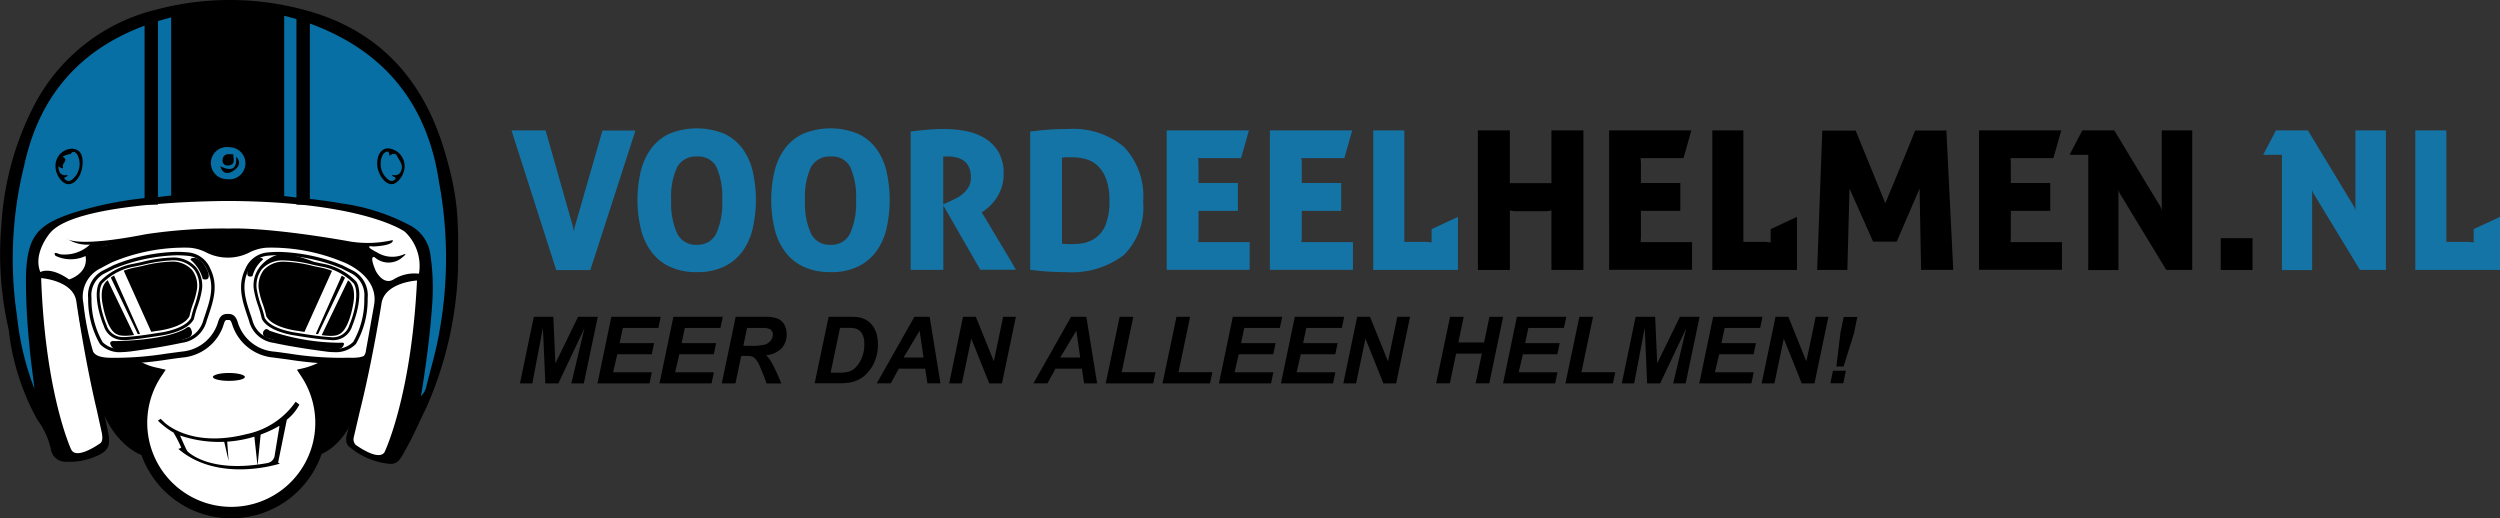 <svg xmlns="http://www.w3.org/2000/svg" xmlns:xlink="http://www.w3.org/1999/xlink" width="208.269" height="43.183" viewBox="0 0 208.269 43.183">
  <rect x="0" y="0" width="208.269" height="43.183" fill="#333333" stroke="none"/>
  <defs>
    <clipPath id="clip-path">
      <rect id="Rectangle_4" data-name="Rectangle 4" width="208.269" height="43.183" fill="none"/>
    </clipPath>
  </defs>
  <g id="Logo_VDH" data-name="Logo VDH" transform="translate(0 -0.001)">
    <g id="Group_6" data-name="Group 6" transform="translate(0 0.001)">
      <g id="Group_5" data-name="Group 5" clip-path="url(#clip-path)">
        <path id="Path_14" data-name="Path 14" d="M12.195,41.287,9,37.763a.209.209,0,0,0-.364.139.132.132,0,0,0,.008.054,7.143,7.143,0,0,1,.3,2.711.185.185,0,0,1-.046.085c-.271.287-2.037,2.052-3.524.527a.32.32,0,0,1-.054-.085L1.949,29.539a.263.263,0,0,1-.008-.077l.867-10.138a.205.205,0,0,1,.163-.186c1.262-.294,10.207-2.4,10.564-2.455.372-.054,8.256-.651,9.03-.743a.148.148,0,0,1,.1.015l8.1,3.222s4.755,2.052,4.825,2.362,1.138,4.128,1.27,4.678c.124.534-3.214,13.964-3.462,14.939a.255.255,0,0,1-.054.1l-.96.558c-.054.054,1.015-.658.465.116l-2.44-.589c-.441-.48-1.053-.829-.774-4.275H27.312c1.146,1.069.217,3.2-.457,4.747l-.821.395a.242.242,0,0,0-.085.07c-.488.736-6.831,9.82-13.723-.968a.107.107,0,0,1-.031-.023" transform="translate(-0.438 -3.595)" fill="#fff" fill-rule="evenodd"/>
        <path id="Path_15" data-name="Path 15" d="M24.786,16.748c1.3.108,2.6.256,3.888.48a18.2,18.2,0,0,1,5.685,2.215,2.858,2.858,0,0,1,1.355,2.331,15.7,15.7,0,0,1,.1,4.043c-.163,2.532-.558,6.1-.953,8.666a8.473,8.473,0,0,0,.991-2.145c.364-1.495.8-2.982,1.046-4.492A36.541,36.541,0,0,0,37.031,15,15.912,15.912,0,0,0,26.846,2.134a19.225,19.225,0,0,0-12.082-.875A16.963,16.963,0,0,0,1.777,14.572a30.679,30.679,0,0,0-.4,12.314,30.25,30.25,0,0,0,1.967,6.73c-.163-1.34-.31-3-.41-4.128a62.639,62.639,0,0,1-.147-6.382c.085-3.245.418-3.919,3.508-4.957a30.636,30.636,0,0,1,7.218-1.371,44.486,44.486,0,0,1,11.276-.031" transform="translate(-0.212 -0.152)" fill="#076fa3" fill-rule="evenodd"/>
        <path id="Path_16" data-name="Path 16" d="M34.717,36.539a18.238,18.238,0,0,1-5.894-1.007s-.248-.248-.395-.062a.362.362,0,0,0,.155.643,18.865,18.865,0,0,0,5.987.953.506.506,0,0,0,.465-.441s.015-.132-.318-.085" transform="translate(-6.378 -7.985)"/>
        <path id="Path_17" data-name="Path 17" d="M20.5,27.9a3.107,3.107,0,0,1,1.015,1.6s.658.256.465-.5c0,0-.325-1.061-1.084-1.247.008.008-.379-.07-.395.147" transform="translate(-4.624 -6.257)"/>
        <path id="Path_18" data-name="Path 18" d="M23.691,17.655c.968.465,1.4.209,1.332-.805.48.534.147.929-.256,1.193-.434.294-.875.256-1.076-.387" transform="translate(-5.343 -3.801)" fill-rule="evenodd"/>
        <path id="Path_19" data-name="Path 19" d="M24.839,16.588c-.031.364.24.883-.434.937a.4.4,0,0,1-.465-.41c.023-.612.488-.542.906-.519Z" transform="translate(-5.4 -3.74)" fill-rule="evenodd"/>
        <path id="Path_20" data-name="Path 20" d="M9.608,26.407A41.013,41.013,0,0,1,20.922,24.92s11.005.116,11.516,1.8c0,0,.217,1.626.263,1.851,0,0-4.732-4.128-10.517-1.975a4.982,4.982,0,0,1-3.593-.457,11.8,11.8,0,0,0-9.27,2.323,9.937,9.937,0,0,1,.287-2.06" transform="translate(-2.102 -5.621)"/>
        <path id="Path_21" data-name="Path 21" d="M14.567,38.78a4.754,4.754,0,0,0,1.6.612l.666.155-.379.565a7,7,0,1,0,11.679,0l-.372-.565.658-.155a7.174,7.174,0,0,0,1.51-.612l1.224.031a7.805,7.805,0,0,1-1.89,1.317,7.954,7.954,0,1,1-13.925,0,5.772,5.772,0,0,1-1.913-1.154Z" transform="translate(-3.027 -8.747)"/>
      </g>
    </g>
    <path id="Path_22" data-name="Path 22" d="M27.331,46.662l.287,2.641.279-2.8Z" transform="translate(-6.164 -10.487)"/>
    <path id="Path_23" data-name="Path 23" d="M24.467,49.036l-.131-1.8-.3-.07Z" transform="translate(-5.422 -10.639)"/>
    <g id="Group_8" data-name="Group 8" transform="translate(0 0.001)">
      <g id="Group_7" data-name="Group 7" clip-path="url(#clip-path)">
        <path id="Path_24" data-name="Path 24" d="M25.565,40.453c0,.186-.6.325-1.332.325s-1.332-.147-1.332-.325.6-.333,1.332-.333,1.332.155,1.332.333" transform="translate(-5.165 -9.049)"/>
        <path id="Path_25" data-name="Path 25" d="M17.494,44.908s2.153,2.207,6.869,1.007a6.61,6.61,0,0,0,4.1-2.7l.31.24a4.018,4.018,0,0,1-1.046,1.262L27,48.285a1.558,1.558,0,0,0,.147.085s-5.088,1.673-8.465-1.231a.437.437,0,0,0,.248-.108,11.426,11.426,0,0,0-.643-1.247,6.536,6.536,0,0,1-1.3-.991l.232-.155Zm1.34,1.123s.395.937.6,1.3c0,0,1.758,1.913,6.722.984a.742.742,0,0,0,.565-.666l.379-2.316s.054-.17-.116-.039a10.1,10.1,0,0,1-8.147.736" transform="translate(-3.832 -9.748)"/>
        <path id="Path_26" data-name="Path 26" d="M8.232,17.1c0,1.022-.565,1.843-1.169,1.851-.527.008-1.1-.774-1.092-1.495a1.416,1.416,0,0,1,1.4-1.464c.743.062.852.643.86,1.107m-1.27,1.092c.077.194-.426.116-.186.372a.425.425,0,0,0,.565.015A1.668,1.668,0,0,0,7.8,16.508c-.147-.194-.333-.426-.565-.07a1.528,1.528,0,0,0-.674.225c.55.279-.07.542.023.813.062.178-.031.209-.372-.008.023.5.194.813.751.72" transform="translate(-1.347 -3.606)" fill-rule="evenodd"/>
        <path id="Path_27" data-name="Path 27" d="M42.856,17.47c0,.666-.55,1.44-1.046,1.471-.6.039-1.247-.867-1.239-1.743.008-.736.372-1.239.906-1.239a1.485,1.485,0,0,1,1.379,1.51M41.6,16.6c-.023-.55-.31-.387-.527-.163a1.662,1.662,0,0,0,.5,2.184.387.387,0,0,0,.5-.093c.155-.24-.3-.155-.24-.372a.546.546,0,0,0,.743-.349c.194-.488-.163-.821-.333-1.193-.124-.256-.418-.271-.643-.015" transform="translate(-9.15 -3.6)" fill-rule="evenodd"/>
        <path id="Path_28" data-name="Path 28" d="M18.411,16.636h9.417V.76H18.411ZM23.066,15.1a1.34,1.34,0,1,1,.2-2.664,1.339,1.339,0,1,1-.2,2.664" transform="translate(-4.152 -0.172)"/>
      </g>
    </g>
    <rect id="Rectangle_6" data-name="Rectangle 6" width="1.115" height="15.567" transform="translate(24.698 1.479)"/>
    <rect id="Rectangle_7" data-name="Rectangle 7" width="1.115" height="15.567" transform="translate(12.044 1.479)"/>
    <g id="Group_10" data-name="Group 10" transform="translate(0 0.001)">
      <g id="Group_9" data-name="Group 9" clip-path="url(#clip-path)">
        <path id="Path_29" data-name="Path 29" d="M30.01,36.176a30.513,30.513,0,0,1-4.151-.372l-1.224-.163a3.96,3.96,0,0,1-3.307-2.432c-.039-.093-.077-.194-.108-.287-.108-.341-.163-.41-.3-.41h-.132c-.147,0-.194.07-.3.41-.031.093-.062.194-.1.287a3.96,3.96,0,0,1-3.307,2.432c-.41.046-.821.108-1.224.163a27.772,27.772,0,0,1-4.7.356H11.09c-.534-.015-1.533-.054-1.921-.821a21.207,21.207,0,0,1-.844-4.159,3.1,3.1,0,0,1,1.665-3.415l.015-.008c.155-.085.929-.5,1.107-.565a16.028,16.028,0,0,1,6.474-1.216,4.119,4.119,0,0,1,1.712.457,3.376,3.376,0,0,0,1.448.372h.24a3.343,3.343,0,0,0,1.44-.372,4.055,4.055,0,0,1,1.7-.457,16.074,16.074,0,0,1,6.474,1.216c.031.015,3.446,1.3,2.935,4.174L32.829,35.3c-.015.077-.163.651-.635.767A5.035,5.035,0,0,1,31,36.16c-.147,0-.294,0-.434.008-.194.008-.372.008-.558.008m-9.232-4.167h.139c.542,0,.689.465.782.767a1.335,1.335,0,0,0,.085.232A3.437,3.437,0,0,0,24.7,35.146c.41.046.821.108,1.231.163a27.76,27.76,0,0,0,4.616.356c.147-.008.294-.008.449-.008a4.658,4.658,0,0,0,1.069-.077c.139-.031.24-.271.263-.379l.7-3.919c.441-2.455-2.486-3.563-2.61-3.609a15.628,15.628,0,0,0-6.273-1.185,3.627,3.627,0,0,0-1.5.4,3.9,3.9,0,0,1-1.665.426h-.256a3.908,3.908,0,0,1-1.673-.426,3.6,3.6,0,0,0-1.5-.4,15.628,15.628,0,0,0-6.273,1.185c-.108.039-.666.333-1.03.534a2.626,2.626,0,0,0-1.433,2.912,22.1,22.1,0,0,0,.805,4.019c.24.48,1.015.511,1.479.527h.062a27.76,27.76,0,0,0,4.616-.356l1.231-.163a3.446,3.446,0,0,0,2.912-2.138c.031-.07.054-.147.085-.232.085-.3.232-.767.774-.767" transform="translate(-1.866 -5.856)"/>
        <path id="Path_30" data-name="Path 30" d="M12.277,35.446h0a2.268,2.268,0,0,1-1.812-.674,7.414,7.414,0,0,1-.984-3.834,2.328,2.328,0,0,1,1.193-2.269l.945-.48c.093-.031.178-.07.279-.108s.194-.085.3-.116a15.03,15.03,0,0,1,4.639-.875c.325,0,.651.015.968.046a2.2,2.2,0,0,1,1.859,1.371c.682,1.386.248,2.672-.17,3.919-.046.147-.1.294-.147.441a2.44,2.44,0,0,1-2.045,1.8c-.015,0-1.487.349-4.337.728-.015-.008-.3.046-.689.046m-.558-6.993-.914.465A2.035,2.035,0,0,0,9.76,30.931a7.186,7.186,0,0,0,.929,3.686,2.027,2.027,0,0,0,1.588.558,4.165,4.165,0,0,0,.635-.046c2.842-.372,4.306-.72,4.321-.72a2.2,2.2,0,0,0,1.835-1.588l.008-.023c.046-.147.1-.3.147-.449.418-1.247.813-2.424.186-3.71a1.909,1.909,0,0,0-1.634-1.216,9.373,9.373,0,0,0-.937-.046,14.889,14.889,0,0,0-4.554.86c-.093.031-.186.07-.279.108s-.186.07-.287.108" transform="translate(-2.138 -6.11)"/>
        <path id="Path_31" data-name="Path 31" d="M33.668,35.449h0a4.591,4.591,0,0,1-.689-.054c-2.842-.372-4.321-.72-4.337-.72a2.43,2.43,0,0,1-2.037-1.8c-.046-.147-.093-.294-.147-.441-.418-1.247-.852-2.532-.17-3.919a2.209,2.209,0,0,1,1.859-1.371c.318-.031.643-.046.968-.046a15.076,15.076,0,0,1,4.639.875c.1.031.2.077.3.116s.186.077.279.108l.023.008.922.465a2.321,2.321,0,0,1,1.2,2.269,7.4,7.4,0,0,1-.976,3.826,2.325,2.325,0,0,1-1.835.682m-4.554-8.078a9.258,9.258,0,0,0-.937.046,1.909,1.909,0,0,0-1.634,1.216c-.627,1.278-.232,2.463.186,3.71.054.147.1.3.147.449l.008.023A2.16,2.16,0,0,0,28.711,34.4c.015.008,1.487.349,4.321.72a4.475,4.475,0,0,0,.643.046,2.011,2.011,0,0,0,1.6-.573,7.012,7.012,0,0,0,.922-3.671A2.059,2.059,0,0,0,35.139,28.9l-.906-.457c-.1-.031-.194-.07-.287-.108s-.186-.077-.279-.108a15.124,15.124,0,0,0-4.554-.86" transform="translate(-5.849 -6.113)"/>
        <path id="Path_32" data-name="Path 32" d="M27.91,27.881a2.683,2.683,0,0,0-.875,1.379s-.565.225-.4-.426c0,0,.279-.914.929-1.069,0-.008.325-.077.349.116" transform="translate(-6 -6.258)"/>
        <path id="Path_33" data-name="Path 33" d="M33.872,34.486h0a.987.987,0,0,1-.147-.008c-.991-.062-1.866-.2-2.8-.349l-.124-.023c-.085-.008-2.277-.287-2.835-1.394l-.008-.031a9.586,9.586,0,0,0-.294-1.038,7.715,7.715,0,0,1-.333-1.208,2.474,2.474,0,0,1,.449-2.029,3.008,3.008,0,0,1,2.045-1.146,12.553,12.553,0,0,1,2.478.7c.294.062.573.124.821.17a5.086,5.086,0,0,1,2.7,1.471c.519.751.186,2.455-.333,3.717a1.652,1.652,0,0,1-1.611,1.169M28.2,32.619c.511.984,2.618,1.247,2.641,1.247l.124.023c.929.147,1.8.287,2.78.349a1.418,1.418,0,0,0,1.51-1c.519-1.239.805-2.835.356-3.485a4.932,4.932,0,0,0-2.54-1.371c-.248-.046-.527-.108-.821-.17a11.378,11.378,0,0,0-2.525-.372,2.3,2.3,0,0,0-1.758.736,2.231,2.231,0,0,0-.395,1.828,7.442,7.442,0,0,0,.318,1.169,7.325,7.325,0,0,1,.31,1.046" transform="translate(-6.153 -6.148)"/>
        <path id="Path_34" data-name="Path 34" d="M12.6,34.577h0A1.654,1.654,0,0,1,11,33.423c-.519-1.262-.852-2.958-.333-3.71a5.072,5.072,0,0,1,2.687-1.471c.248-.046.527-.108.821-.17a11.77,11.77,0,0,1,2.579-.372,2.5,2.5,0,0,1,1.936.829,2.477,2.477,0,0,1,.449,2.021,7.715,7.715,0,0,1-.333,1.208,8,8,0,0,0-.294,1.03l-.008.031c-.558,1.107-2.742,1.379-2.835,1.394l-.093.015c-.937.147-1.828.287-2.819.356a1.039,1.039,0,0,0-.155-.008m4.043-6.637a13,13,0,0,0-2.424.372c-.294.062-.573.124-.821.17a4.919,4.919,0,0,0-2.532,1.371c-.441.643-.155,2.238.356,3.477a1.407,1.407,0,0,0,1.379,1h.132c.984-.062,1.866-.2,2.8-.349l.093-.015c.023,0,2.13-.263,2.641-1.247a8.075,8.075,0,0,1,.3-1.046A8.722,8.722,0,0,0,18.89,30.5a2.238,2.238,0,0,0-.395-1.828,2.268,2.268,0,0,0-1.758-.736h-.093" transform="translate(-2.347 -6.247)"/>
        <path id="Path_35" data-name="Path 35" d="M12.2,36.349s4.128,0,5.909-1.03c0,0,.263-.263.418-.07,0,0,.41.581-.186.829a17.044,17.044,0,0,1-5.932,1.03.792.792,0,0,1-.558-.573s0-.232.349-.186" transform="translate(-2.673 -7.934)"/>
        <path id="Path_36" data-name="Path 36" d="M31.638,34c-.155-.023-.364-.054-.519-.085L31,33.9c-.023,0-2.045-.256-2.54-1.2a8.813,8.813,0,0,0-.287-1.007,6.652,6.652,0,0,1-.31-1.084,2.138,2.138,0,0,1,.379-1.758,2.171,2.171,0,0,1,1.688-.7,10.923,10.923,0,0,1,2.424.356q.43.093.79.163a5.943,5.943,0,0,1,.79.24Z" transform="translate(-6.274 -6.349)"/>
        <path id="Path_37" data-name="Path 37" d="M36.132,29.65a2.6,2.6,0,0,1,.271.17l-2.246,4.709-.186-.031Z" transform="translate(-7.662 -6.688)"/>
        <path id="Path_38" data-name="Path 38" d="M36.8,30.16s.774.387.4,2.138c0,0-.356,2.122-1.224,2.385,0,0-.279.2-1.371.039Z" transform="translate(-7.806 -6.803)"/>
        <path id="Path_39" data-name="Path 39" d="M13.311,28.9a6.353,6.353,0,0,1,.79-.24c.232-.046.5-.1.79-.163a10.859,10.859,0,0,1,2.424-.356,2.2,2.2,0,0,1,1.688.7,2.138,2.138,0,0,1,.379,1.758,6.652,6.652,0,0,1-.31,1.084,7.473,7.473,0,0,0-.287,1.007c-.488.945-2.517,1.193-2.54,1.2l-.124.015c-.155.023-.364.062-.519.085Z" transform="translate(-3.002 -6.347)"/>
        <path id="Path_40" data-name="Path 40" d="M12.192,29.64a2.594,2.594,0,0,0-.271.17l2.246,4.709.186-.023Z" transform="translate(-2.689 -6.685)"/>
        <path id="Path_41" data-name="Path 41" d="M11.443,30.15s-.782.387-.4,2.138c0,0,.356,2.122,1.224,2.385,0,0,.279.2,1.371.039Z" transform="translate(-2.467 -6.8)"/>
        <path id="Path_42" data-name="Path 42" d="M38.084,39.473a5.26,5.26,0,0,0,.1-.79.472.472,0,0,0-.728-.24h0c-.325.387-2.478.232-2.478.232a17.413,17.413,0,0,1-1.828,1.046S35.2,44.8,33.84,46.6c-.008.008,3.253-.48,4.244-7.125" transform="translate(-7.477 -8.65)"/>
        <path id="Path_43" data-name="Path 43" d="M9.831,39.08a2.9,2.9,0,0,1-.17-.751s.263-.217.8.093h0c.325.387,2.478.232,2.478.232A17.411,17.411,0,0,0,14.765,39.7s-1.425,5.212-.689,6.877c0,.008-3.655-1.084-4.244-7.5" transform="translate(-2.179 -8.628)"/>
        <path id="Path_44" data-name="Path 44" d="M35.525,33.937c-.821,1.688-1.1,2.432-1.99,3.973-.279.48-.519.759-1.053.736a6.118,6.118,0,0,1-3.346-1.394c-.41-.3-.318-.813-.186-1.239a101.422,101.422,0,0,0,2.323-10.943c.07-.379.116-1.6-.465-2.052a1.585,1.585,0,0,1-.434-1.146c-.062-.821-.565-1.131-1.293-1.317a23.711,23.711,0,0,0-4.1-.581c-1.51-.124-3.02-.17-4.538-.256a70.662,70.662,0,0,0-10.633.573c-.31.046-.612.108-.922.17-.666.132-1.123.372-1.131,1.208a2.017,2.017,0,0,1-.79,1.642c-.457.333-.24.821-.186,1.239.449,3.47,1.216,6.885,1.975,10.293.093.4.178.813.263,1.224C9.232,37.151,9,37.6,7.985,38.018a5.407,5.407,0,0,1-2.44.449,1.237,1.237,0,0,1-1.317-1.092,6.435,6.435,0,0,0-1.107-2.393,19.925,19.925,0,0,1-2.393-7.5,28.082,28.082,0,0,1-.6-8.883,24.8,24.8,0,0,1,2.78-9.944A15.607,15.607,0,0,1,13,.806,23.806,23.806,0,0,1,25.62.9c6.041,1.688,9.681,5.808,11.423,11.71,1.138,3.857,1.162,5.584,1.115,9.836a30.979,30.979,0,0,1-2.633,11.493M24.59,16.45c1.293.116,2.594.271,3.88.5a17.1,17.1,0,0,1,5.638,1.8,3.215,3.215,0,0,1,1.719,2.292A18.753,18.753,0,0,1,36,25.418c-.178,2.525-.511,5.026-.929,7.59a1.7,1.7,0,0,0,.472-.929c.372-1.487.821-2.966,1.069-4.484a34.426,34.426,0,0,0-.046-12.469C35.649,9.015,32.4,4.678,26.7,2.308a19.2,19.2,0,0,0-12.051-.953C7.954,2.959,3.509,6.9,2.022,13.762a32.173,32.173,0,0,0-.6,12.608,23.449,23.449,0,0,0,1.448,6.018c-.155-1.34-.325-2.463-.418-3.6A53.5,53.5,0,0,1,2.162,23c.108-3.245.86-4.26,3.95-5.274A30.563,30.563,0,0,1,13.329,16.4a44.4,44.4,0,0,1,11.261.046M3.362,22.669s.79-.511,2.393.612c0,0,1.634-.48,1.371-1.952a2.941,2.941,0,0,1-2.5-.015s-.325-.434.356-.132a3.1,3.1,0,0,0,2.509-.805,3.1,3.1,0,0,1-1.928-.5s.651.8,6.591-.364a42.706,42.706,0,0,1,7-.472s2.78-.17,9.658,1.015a9.2,9.2,0,0,0,3.9-.054s.24.434-1.611.534c0,0-.984-.17.325.5a2.388,2.388,0,0,0,2.122.194s.62-.279-.194.341a1.747,1.747,0,0,1-2.145-.139s-.5-.263.085,1.115c0,0,.6,1.247,1.479.743a3.28,3.28,0,0,1,2.13-.488A3.917,3.917,0,0,0,33.721,19.3s-3.338-2.463-14.475-2.556c0,0-12.616-.077-15.017,2.6,0-.008-1.526,1.7-.867,3.322m2.579,14.8c.457.883,2.44-.558,2.44-.558a.716.716,0,0,0,.147-.635l-.472-2.145c-1.015-4.275-1.7-9.038-1.7-9.038-.271-1.735-2.927-1.921-2.927-1.921.341,9.689,2.509,14.3,2.509,14.3m28.8-14.1s-2.656.147-2.951,1.882c0,0-.743,4.755-1.812,9.015l-.5,2.145a.7.7,0,0,0,.139.635s1.967,1.464,2.44.589c-.008-.008,2.215-4.585,2.687-14.266" transform="translate(0 -0.001)" fill-rule="evenodd"/>
        <path id="Path_45" data-name="Path 45" d="M55.021,14.03h2.842L60.125,22l.1.457.031-.225a.314.314,0,0,1,.031-.147.24.24,0,0,0,.015-.062L62.6,14.038h2.749L61.588,25.662H58.746Z" transform="translate(-12.409 -3.165)" fill="#1474a6"/>
        <path id="Path_46" data-name="Path 46" d="M73.512,25.783a5.176,5.176,0,0,1-2.269-.457,4.038,4.038,0,0,1-1.526-1.255,5.211,5.211,0,0,1-.867-1.9,10.476,10.476,0,0,1,0-4.8,5.3,5.3,0,0,1,.867-1.89,4.041,4.041,0,0,1,1.526-1.231,6.053,6.053,0,0,1,4.538,0,3.982,3.982,0,0,1,1.526,1.231,5.106,5.106,0,0,1,.86,1.89,10.768,10.768,0,0,1,0,4.8,5.261,5.261,0,0,1-.86,1.9,4.1,4.1,0,0,1-1.526,1.255,5.046,5.046,0,0,1-2.269.457m0-2.277a1.7,1.7,0,0,0,1.619-.929,6.1,6.1,0,0,0,.5-2.8,6.023,6.023,0,0,0-.48-2.749,1.685,1.685,0,0,0-1.619-.875,1.754,1.754,0,0,0-1.65.875,5.794,5.794,0,0,0-.5,2.749,6.1,6.1,0,0,0,.5,2.8,1.712,1.712,0,0,0,1.634.929" transform="translate(-15.465 -3.115)" fill="#1474a6"/>
        <path id="Path_47" data-name="Path 47" d="M87.9,25.783a5.176,5.176,0,0,1-2.269-.457,4.038,4.038,0,0,1-1.526-1.255,5.211,5.211,0,0,1-.867-1.9,10.476,10.476,0,0,1,0-4.8,5.3,5.3,0,0,1,.867-1.89,4.041,4.041,0,0,1,1.526-1.231,6.053,6.053,0,0,1,4.538,0A3.982,3.982,0,0,1,91.7,15.483a5.106,5.106,0,0,1,.86,1.89,10.768,10.768,0,0,1,0,4.8,5.261,5.261,0,0,1-.86,1.9,4.1,4.1,0,0,1-1.526,1.255,5.068,5.068,0,0,1-2.269.457m0-2.277a1.7,1.7,0,0,0,1.619-.929,6.1,6.1,0,0,0,.5-2.8,6.023,6.023,0,0,0-.48-2.749,1.685,1.685,0,0,0-1.619-.875,1.754,1.754,0,0,0-1.65.875,5.794,5.794,0,0,0-.5,2.749,6.1,6.1,0,0,0,.5,2.8,1.712,1.712,0,0,0,1.634.929" transform="translate(-18.711 -3.115)" fill="#1474a6"/>
        <path id="Path_48" data-name="Path 48" d="M97.951,14.089c.519-.062,1-.116,1.433-.155s.9-.054,1.386-.054a9.193,9.193,0,0,1,1.781.17,4.756,4.756,0,0,1,1.588.6,3.249,3.249,0,0,1,1.131,1.138,3.5,3.5,0,0,1,.434,1.82,3.45,3.45,0,0,1-.17,1.138,3.741,3.741,0,0,1-.426.883,3.682,3.682,0,0,1-.558.666,4.544,4.544,0,0,1-.6.48l-.077.046c.294.48.542.891.759,1.255s.441.743.689,1.154.48.8.689,1.146.387.651.519.883a2.95,2.95,0,0,0,.2.341h-2.974l-3.075-5.352v5.367H97.959V14.089Zm2.718,6.072.565-.263c.139-.062.31-.147.5-.24a2.823,2.823,0,0,0,.573-.379,2.2,2.2,0,0,0,.472-.558,1.5,1.5,0,0,0,.194-.8,2.048,2.048,0,0,0-.147-.836,1.357,1.357,0,0,0-.4-.534,1.729,1.729,0,0,0-.612-.294,2.954,2.954,0,0,0-.759-.093h-.186a1.636,1.636,0,0,0-.2.015Z" transform="translate(-22.092 -3.131)" fill="#1474a6"/>
        <path id="Path_49" data-name="Path 49" d="M110.8,14.089c.511-.062,1.022-.116,1.526-.155s1.053-.054,1.642-.054a6.6,6.6,0,0,1,4.655,1.487,5.958,5.958,0,0,1,1.6,4.562,5.594,5.594,0,0,1-1.626,4.461,7.173,7.173,0,0,1-4.809,1.41c-.519,0-1.022-.015-1.495-.046s-.968-.077-1.479-.147V14.089Zm2.664,9.34a7.025,7.025,0,0,0,1.51,0,2.751,2.751,0,0,0,1.262-.457,2.457,2.457,0,0,0,.86-1.115,5.157,5.157,0,0,0,.318-1.975,5.275,5.275,0,0,0-.256-1.789,2.932,2.932,0,0,0-.682-1.115,2.35,2.35,0,0,0-.991-.581,4.2,4.2,0,0,0-1.177-.163h-.395a2.988,2.988,0,0,0-.449.031Z" transform="translate(-24.99 -3.131)" fill="#1474a6"/>
        <path id="Path_50" data-name="Path 50" d="M125.5,14.03h6.846c-.108.41-.217.805-.325,1.169s-.217.751-.325,1.138h-3.578c0,.046.008.108.015.186s.015.147.015.186v1.7h3.284v2.323H128.15v2.23l-.031.372h4.291v2.308H125.5Z" transform="translate(-28.305 -3.165)" fill="#1474a6"/>
        <path id="Path_51" data-name="Path 51" d="M136.609,14.03h6.846c-.108.41-.217.805-.325,1.169s-.217.751-.325,1.138h-3.578c0,.046.008.108.016.186s.015.147.015.186v1.7h3.284v2.323h-3.284v2.23l-.031.372h4.291v2.308H136.6V14.03Z" transform="translate(-30.809 -3.165)" fill="#1474a6"/>
        <path id="Path_52" data-name="Path 52" d="M147.721,14.03h2.587v9.286h1.874l.4.046V22.254l2.192-1.022v4.422h-7.055Z" transform="translate(-33.317 -3.165)" fill="#1474a6"/>
        <path id="Path_53" data-name="Path 53" d="M158.971,14.03h2.664v4.391H165.1V14.03h2.664V25.655H165.1V20.7c-.062.008-.124.023-.178.031l-.194.031h-2.734l-.356-.062v4.957h-2.664Z" transform="translate(-35.854 -3.165)"/>
        <path id="Path_54" data-name="Path 54" d="M173.091,14.03h6.846c-.108.41-.217.805-.325,1.169s-.217.751-.325,1.138h-3.578c0,.046.008.108.016.186s.015.147.015.186v1.7h3.284v2.323H175.74v2.23l-.031.372H180v2.308h-6.908Z" transform="translate(-39.039 -3.165)"/>
        <path id="Path_55" data-name="Path 55" d="M184.191,14.03h2.587v9.286h1.874l.4.046V22.254l2.192-1.022v4.422h-7.055Z" transform="translate(-41.542 -3.165)"/>
        <path id="Path_56" data-name="Path 56" d="M195.895,14.048h2.78l2.471,6.049c.248-.6.465-1.115.651-1.564s.379-.929.6-1.456.41-1.015.6-1.464.395-.976.635-1.572h2.6l.573,11.609h-2.68L204,18.873l-1.905,4.422h-1.967l-1.967-4.422-.178,6.784h-2.517Z" transform="translate(-44.084 -3.167)"/>
        <path id="Path_57" data-name="Path 57" d="M212.881,14.03h6.846c-.108.41-.217.805-.325,1.169s-.217.751-.325,1.138H215.5c0,.046.008.108.015.186s.015.147.015.186v1.7h3.284v2.323H215.53v2.23l-.031.372h4.291v2.308h-6.908Z" transform="translate(-48.013 -3.165)"/>
        <path id="Path_58" data-name="Path 58" d="M224.17,16.059h-1.549l1.061-2.029h2.664L230.2,20.4l.1.279V14.03h2.54V25.654h-2.161l-3.9-6.42-.085-.24v6.668h-2.517v-9.6Z" transform="translate(-50.21 -3.165)"/>
        <rect id="Rectangle_8" data-name="Rectangle 8" width="2.649" height="2.649" transform="translate(185.004 19.841)"/>
        <path id="Path_59" data-name="Path 59" d="M245,16.059h-1.549l1.061-2.029h2.664l3.857,6.374.1.279V14.03h2.54V25.654h-2.161l-3.9-6.42-.085-.24v6.668h-2.517v-9.6Z" transform="translate(-54.908 -3.165)" fill="#1474a6"/>
        <path id="Path_60" data-name="Path 60" d="M259.811,14.03H262.4v9.286h1.874l.4.046V22.254l2.192-1.022v4.422h-7.055Z" transform="translate(-58.598 -3.165)" fill="#1474a6"/>
        <path id="Path_61" data-name="Path 61" d="M59.13,39.625H58.045l-.2-4.631-.883,4.631h-1.03l1.154-5.545h1.626l.17,3.88,1.89-3.88h1.642l-1.162,5.545H60.214l1.092-4.6Z" transform="translate(-12.615 -7.687)"/>
        <path id="Path_62" data-name="Path 62" d="M64.271,39.625l1.154-5.545h4.112l-.194.929H66.378l-.263,1.262h2.873l-.194.929H65.921l-.349,1.5H68.8l-.194.929H64.271Z" transform="translate(-14.496 -7.687)"/>
        <path id="Path_63" data-name="Path 63" d="M70.941,39.625,72.1,34.08h4.112l-.194.929H73.048l-.263,1.262h2.873l-.194.929H72.591l-.349,1.5h3.23l-.194.929H70.941Z" transform="translate(-16 -7.687)"/>
        <path id="Path_64" data-name="Path 64" d="M78.779,39.625H77.641L78.8,34.08h2.463a3.03,3.03,0,0,1,.991.132,1.143,1.143,0,0,1,.573.48,1.539,1.539,0,0,1,.217.844,1.649,1.649,0,0,1-.426,1.169,2.035,2.035,0,0,1-1.286.573,2.059,2.059,0,0,1,.41.519,14.328,14.328,0,0,1,.852,1.835H81.374q-.151-.465-.581-1.464a1.749,1.749,0,0,0-.5-.72,1.094,1.094,0,0,0-.565-.108h-.465Zm.658-3.129h.6a4.387,4.387,0,0,0,1.216-.108,1.01,1.01,0,0,0,.472-.341.8.8,0,0,0,.17-.488.507.507,0,0,0-.248-.457A1.451,1.451,0,0,0,81,35.009H79.748Z" transform="translate(-17.511 -7.687)"/>
        <path id="Path_65" data-name="Path 65" d="M87.631,39.625l1.162-5.545h1.495c.418,0,.682.008.8.015a2.294,2.294,0,0,1,.612.139,1.746,1.746,0,0,1,.488.294,1.988,1.988,0,0,1,.379.457,2.117,2.117,0,0,1,.248.62,3.368,3.368,0,0,1,.085.767,3.573,3.573,0,0,1-.341,1.588,3.115,3.115,0,0,1-.86,1.1,2.608,2.608,0,0,1-1.022.472,5.318,5.318,0,0,1-1.092.085H87.631Zm1.332-.891h.581a3.62,3.62,0,0,0,.906-.077,1.38,1.38,0,0,0,.519-.287,2.488,2.488,0,0,0,.565-.813,2.862,2.862,0,0,0,.232-1.2,1.635,1.635,0,0,0-.194-.891.962.962,0,0,0-.472-.395,2.373,2.373,0,0,0-.7-.07h-.658Z" transform="translate(-19.764 -7.687)"/>
        <path id="Path_66" data-name="Path 66" d="M98.346,38.4h-2.2l-.666,1.224H94.311l3.137-5.545h1.27l.9,5.545H98.532Zm-.139-.929-.325-2.23-1.34,2.23Z" transform="translate(-21.271 -7.687)"/>
        <path id="Path_67" data-name="Path 67" d="M106.5,39.625h-1.061L103.944,35.9l-.782,3.725H102.1l1.154-5.545h1.069l1.5,3.71.774-3.71h1.061Z" transform="translate(-23.028 -7.687)"/>
        <path id="Path_68" data-name="Path 68" d="M115.2,38.4H113l-.666,1.224h-1.169L114.3,34.08h1.27l.9,5.545h-1.084Zm-.139-.929-.325-2.23-1.34,2.23Z" transform="translate(-25.071 -7.687)"/>
        <path id="Path_69" data-name="Path 69" d="M118.941,39.625,120.1,34.08h1.138l-.968,4.616h2.819l-.194.929Z" transform="translate(-26.826 -7.687)"/>
        <path id="Path_70" data-name="Path 70" d="M125.051,39.625l1.162-5.545h1.138l-.968,4.616H129.2l-.194.929Z" transform="translate(-28.204 -7.687)"/>
        <path id="Path_71" data-name="Path 71" d="M131.121,39.625l1.154-5.545h4.112l-.194.929h-2.966l-.263,1.262h2.873l-.194.929h-2.873l-.348,1.5h3.23l-.194.929h-4.337Z" transform="translate(-29.573 -7.687)"/>
        <path id="Path_72" data-name="Path 72" d="M137.791,39.625l1.154-5.545h4.112l-.194.929H139.9l-.263,1.262h2.873l-.194.929h-2.873l-.349,1.5h3.23l-.194.929h-4.337Z" transform="translate(-31.077 -7.687)"/>
        <path id="Path_73" data-name="Path 73" d="M148.9,39.625h-1.061L146.344,35.9l-.782,3.725H144.5l1.154-5.545h1.069l1.5,3.71L149,34.08h1.061Z" transform="translate(-32.591 -7.687)"/>
        <path id="Path_74" data-name="Path 74" d="M158.291,37.146h-2.145l-.519,2.478h-1.146l1.162-5.545h1.138l-.449,2.138h2.145l.449-2.138h1.138l-1.154,5.545h-1.138Z" transform="translate(-34.842 -7.687)"/>
        <path id="Path_75" data-name="Path 75" d="M161.681,39.625l1.154-5.545h4.112l-.194.929h-2.966l-.263,1.262H166.4l-.194.929h-2.873l-.349,1.5h3.23l-.194.929h-4.337Z" transform="translate(-36.465 -7.687)"/>
        <path id="Path_76" data-name="Path 76" d="M168.391,39.625l1.162-5.545h1.138l-.968,4.616h2.819l-.194.929Z" transform="translate(-37.979 -7.687)"/>
        <path id="Path_77" data-name="Path 77" d="M177.65,39.625h-1.084l-.2-4.631-.883,4.631h-1.03l1.154-5.545h1.626l.17,3.88,1.89-3.88h1.642l-1.162,5.545h-1.038l1.092-4.6Z" transform="translate(-39.346 -7.687)"/>
        <path id="Path_78" data-name="Path 78" d="M182.791,39.625l1.154-5.545h4.112l-.194.929H184.9l-.263,1.262h2.873l-.194.929h-2.873l-.349,1.5h3.23l-.194.929h-4.337Z" transform="translate(-41.227 -7.687)"/>
        <path id="Path_79" data-name="Path 79" d="M193.9,39.625h-1.061L191.344,35.9l-.782,3.725H189.5l1.154-5.545h1.069l1.5,3.71L194,34.08h1.061Z" transform="translate(-42.74 -7.687)"/>
        <path id="Path_80" data-name="Path 80" d="M197.108,38.574h1.076l-.217,1.046h-1.077Zm.883-.356h-.6l.341-2.827.271-1.3h1.138l-.294,1.4Z" transform="translate(-44.407 -7.689)"/>
      </g>
    </g>
  </g>
</svg>
